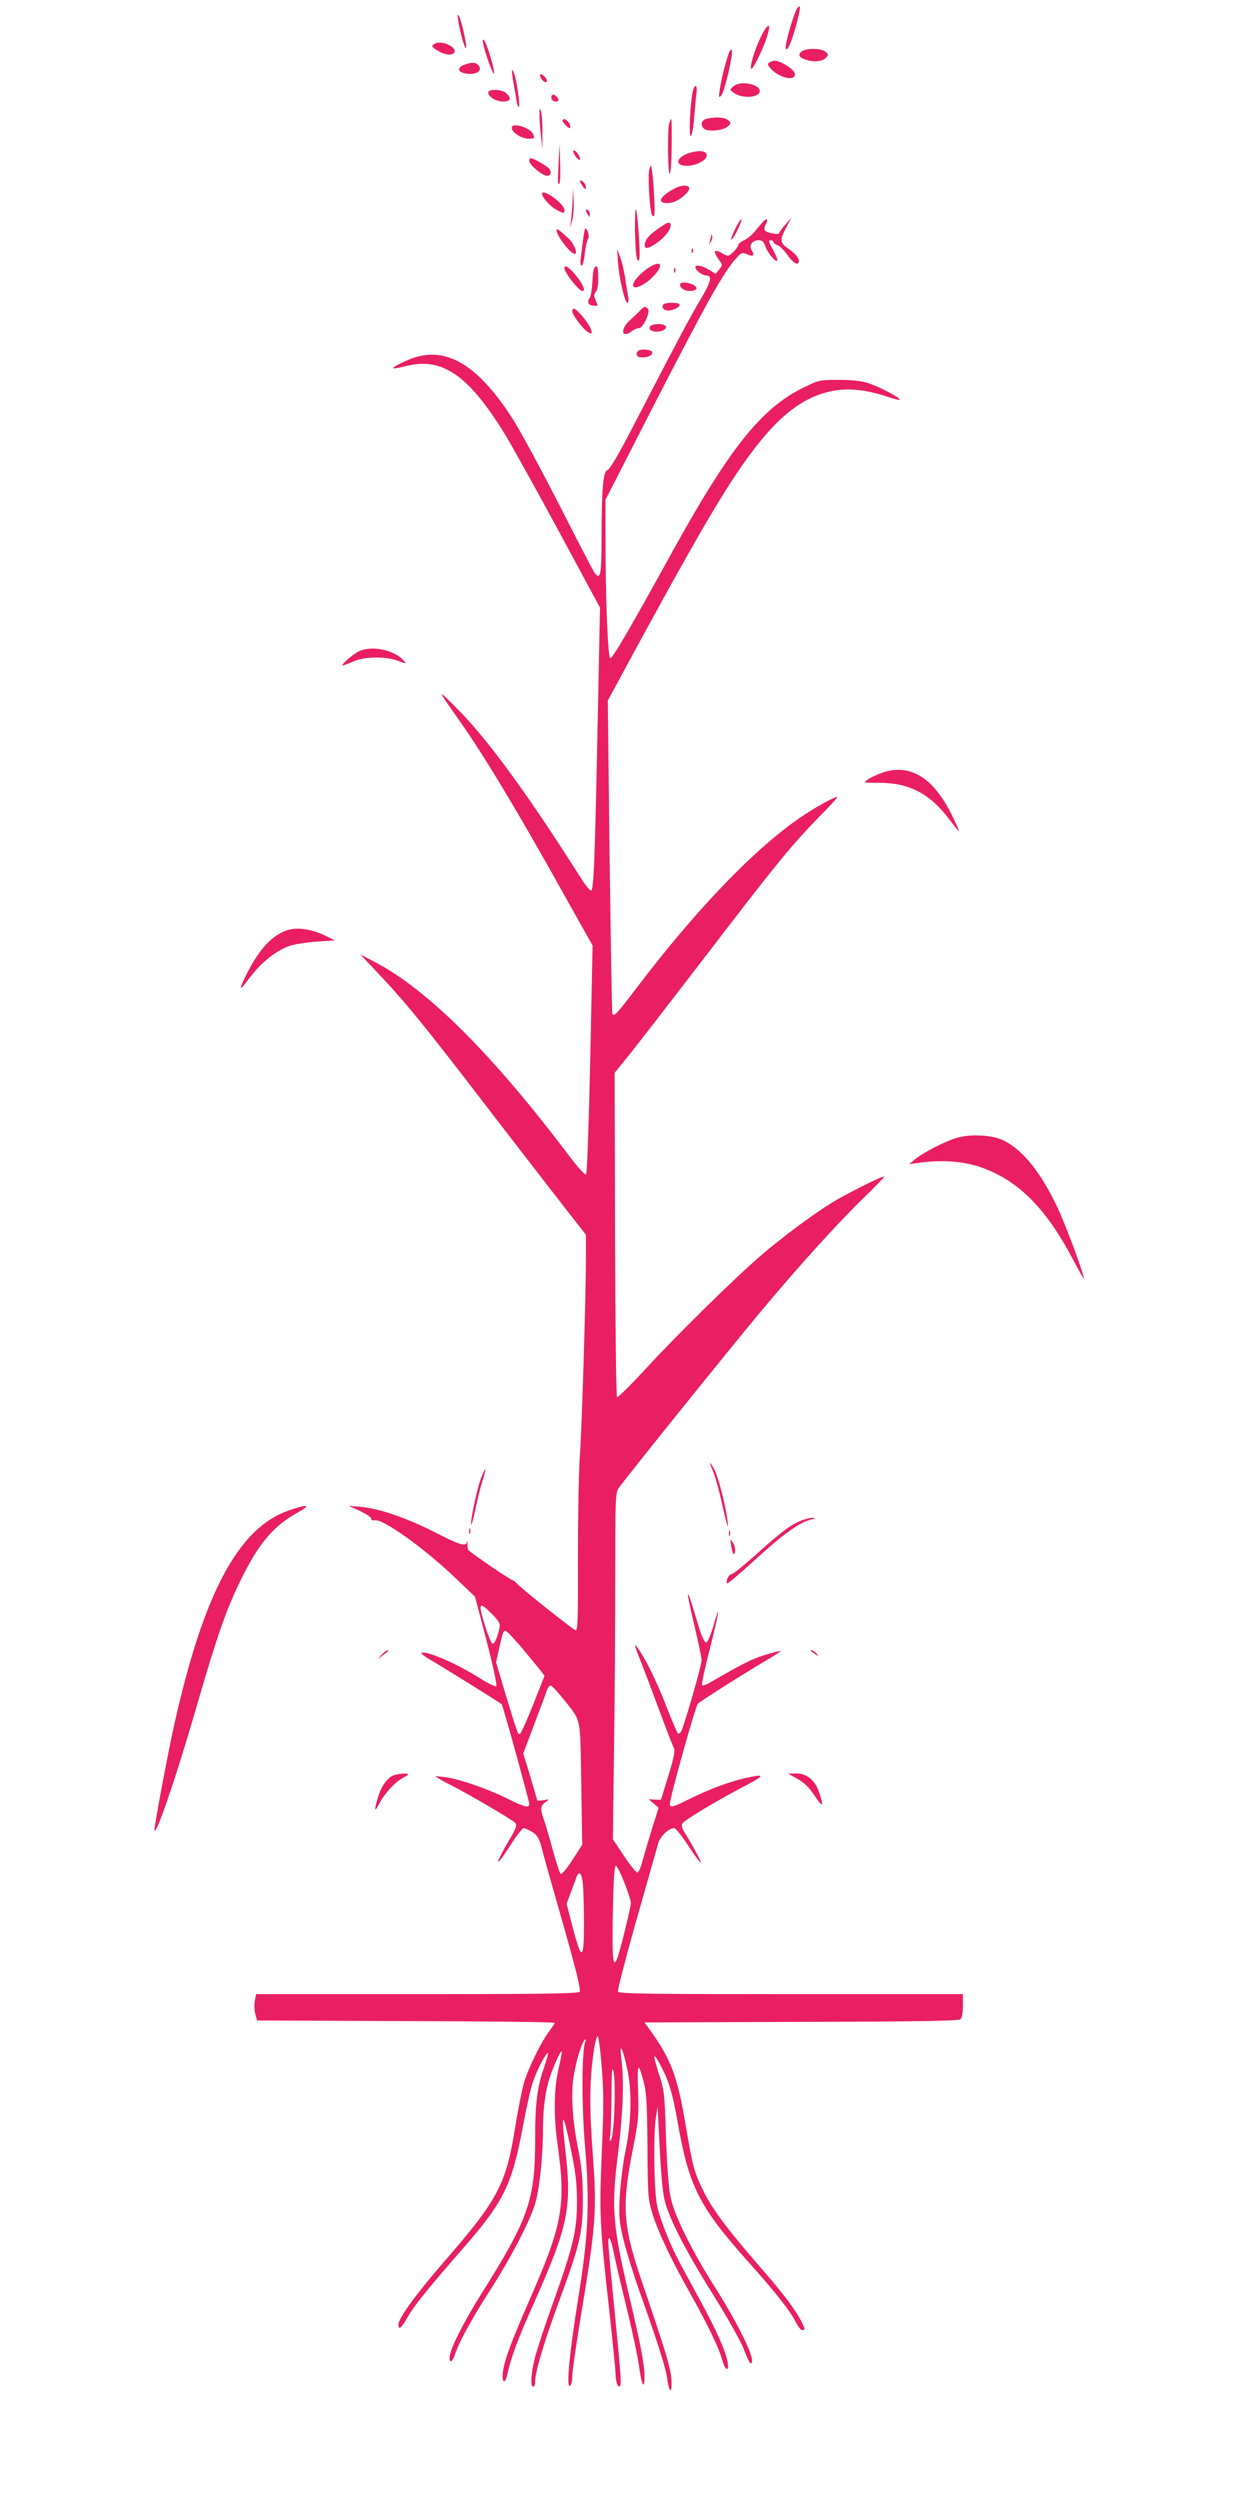 <?xml version="1.0" standalone="no"?>
<!DOCTYPE svg PUBLIC "-//W3C//DTD SVG 20010904//EN"
 "http://www.w3.org/TR/2001/REC-SVG-20010904/DTD/svg10.dtd">
<svg version="1.0" xmlns="http://www.w3.org/2000/svg"
 width="640pt" height="1280pt" viewBox="0 0 640 1280"
 preserveAspectRatio="xMidYMid meet">
<g transform="translate(0,1280) scale(0.1,-0.1)"
fill="#e91e63" stroke="none">
<path d="M4082 12758 c-16 -21 -64 -184 -59 -205 6 -25 33 38 58 135 19 77 20
92 1 70z"/>
<path d="M2346 12695 c8 -56 34 -148 40 -142 7 7 -23 143 -36 164 -8 14 -9 9
-4 -22z"/>
<path d="M3923 12658 c-34 -42 -88 -191 -77 -210 3 -5 21 23 39 62 48 98 70
189 38 148z"/>
<path d="M2475 12571 c12 -55 54 -168 55 -145 0 29 -39 156 -52 169 -7 7 -8
-1 -3 -24z"/>
<path d="M2224 12575 c-17 -12 -15 -14 16 -34 38 -23 75 -27 86 -10 17 28 -71
67 -102 44z"/>
<path d="M3732 12528 c-15 -37 -39 -132 -47 -188 -6 -39 -5 -43 7 -30 17 17
63 212 55 232 -3 8 -9 2 -15 -14z"/>
<path d="M4105 12537 c-23 -18 -13 -34 29 -45 40 -12 81 -5 98 15 10 12 9 18
-7 29 -24 18 -96 18 -120 1z"/>
<path d="M3940 12480 c-12 -7 -11 -12 5 -30 44 -49 125 -68 125 -30 0 12 -16
28 -43 45 -47 27 -64 30 -87 15z"/>
<path d="M2377 12468 c-43 -15 -32 -42 19 -46 48 -4 75 18 54 43 -14 17 -33
18 -73 3z"/>
<path d="M2621 12439 c-1 -8 4 -42 10 -75 6 -32 12 -69 14 -82 1 -12 6 -26 10
-30 10 -10 -5 114 -20 163 -7 22 -13 33 -14 24z"/>
<path d="M2770 12400 c11 -20 30 -28 30 -12 0 11 -22 32 -32 32 -5 0 -4 -9 2
-20z"/>
<path d="M3758 12360 c-23 -19 -23 -19 -3 -34 43 -33 135 -27 135 8 0 35 -98
54 -132 26z"/>
<path d="M3546 12328 c-13 -64 -20 -231 -9 -225 6 4 14 46 17 94 4 49 9 105
12 126 7 46 -11 50 -20 5z"/>
<path d="M2500 12326 c0 -22 40 -46 77 -46 37 0 43 18 15 43 -23 21 -92 23
-92 3z"/>
<path d="M2825 12310 c-8 -13 3 -30 21 -30 18 0 18 14 0 29 -10 8 -16 9 -21 1z"/>
<path d="M2762 12210 c0 -25 4 -74 8 -110 l7 -65 0 85 c1 47 -3 96 -7 110 -7
20 -8 17 -8 -20z"/>
<path d="M3622 12193 c-29 -6 -38 -28 -21 -49 17 -21 103 -14 127 10 16 16 16
18 -2 32 -19 14 -56 16 -104 7z"/>
<path d="M2880 12182 c0 -5 9 -17 20 -27 16 -14 20 -15 20 -4 0 16 -19 39 -32
39 -4 0 -8 -4 -8 -8z"/>
<path d="M3426 12168 c-9 -36 -7 -258 3 -258 5 0 9 63 10 140 1 77 0 140 -2
140 -3 0 -7 -10 -11 -22z"/>
<path d="M2620 12146 c0 -24 50 -56 86 -56 32 0 33 1 23 24 -16 34 -109 61
-109 32z"/>
<path d="M2860 11965 c-3 -55 -4 -102 -2 -104 9 -16 12 20 10 105 l-3 99 -5
-100z"/>
<path d="M2940 12011 c10 -21 30 -37 30 -26 0 14 -21 45 -31 45 -6 0 -6 -7 1
-19z"/>
<path d="M3527 12016 c-44 -14 -68 -43 -46 -57 40 -25 144 12 137 49 -4 21
-40 24 -91 8z"/>
<path d="M2710 11976 c0 -20 67 -76 90 -76 20 0 26 16 12 36 -7 12 -81 54 -94
54 -5 0 -8 -6 -8 -14z"/>
<path d="M3325 11936 c-10 -36 2 -227 15 -240 7 -7 10 -3 11 10 2 37 -3 140
-10 199 -7 53 -8 57 -16 31z"/>
<path d="M2970 11873 c0 -5 7 -18 15 -29 12 -16 14 -16 15 -3 0 9 -7 22 -15
29 -8 7 -15 8 -15 3z"/>
<path d="M3436 11825 c-61 -37 -69 -65 -20 -65 30 0 60 14 92 43 52 48 -3 65
-72 22z"/>
<path d="M2932 11784 c-1 -28 -4 -73 -7 -100 l-5 -49 11 40 c5 22 8 67 6 100
l-3 60 -2 -51z"/>
<path d="M2776 11811 c-8 -13 40 -69 75 -86 35 -19 39 -19 39 0 0 29 -102 106
-114 86z"/>
<path d="M3000 11723 c0 -4 5 -15 10 -23 8 -13 10 -13 10 2 0 9 -4 20 -10 23
-5 3 -10 3 -10 -2z"/>
<path d="M3251 11624 c2 -122 10 -181 22 -151 7 19 -8 246 -18 255 -3 3 -4
-44 -4 -104z"/>
<path d="M3765 11630 c-14 -29 -24 -54 -21 -57 2 -3 17 18 31 47 14 29 24 54
21 57 -2 3 -17 -18 -31 -47z"/>
<path d="M3914 11672 c-5 -4 -24 -26 -42 -48 -17 -23 -45 -47 -62 -54 -16 -7
-30 -18 -30 -24 0 -7 -12 -23 -26 -37 -25 -23 -26 -23 -56 -6 -45 26 -50 12
-13 -39 14 -19 14 -23 -3 -44 l-18 -22 -34 21 c-36 21 -70 28 -70 13 0 -15 35
-42 54 -42 35 0 27 -32 -29 -126 -52 -87 -122 -219 -370 -698 -53 -101 -94
-170 -105 -173 -22 -6 -30 -97 -30 -350 0 -184 -6 -215 -35 -177 -8 11 -91
171 -185 356 -95 185 -202 384 -240 441 -187 288 -356 377 -545 288 -38 -17
-66 -34 -63 -36 3 -3 34 2 69 11 185 47 323 -50 511 -361 30 -49 151 -267 268
-483 l212 -393 -11 -542 c-15 -749 -21 -907 -35 -907 -6 0 -29 28 -51 63 -267
422 -472 703 -623 857 -116 118 -117 116 -17 -25 131 -182 317 -491 562 -932
l137 -244 -12 -582 c-7 -319 -16 -585 -21 -590 -5 -5 -41 34 -87 95 -391 519
-725 852 -994 992 l-75 39 70 -74 c163 -172 249 -277 626 -769 146 -190 309
-400 362 -468 l97 -124 0 -116 c-1 -217 -20 -856 -31 -1012 -6 -85 -10 -323
-10 -529 1 -306 -1 -372 -12 -368 -18 7 -278 214 -299 238 -9 10 -20 19 -24
19 -10 0 -217 141 -226 154 -4 5 -5 22 -4 36 2 14 1 17 -1 8 -7 -29 -33 -21
-167 47 -143 73 -289 123 -379 130 l-62 5 58 -26 c31 -15 57 -32 57 -39 0 -8
8 -11 18 -9 39 11 253 -142 409 -291 l105 -100 59 -225 c32 -123 55 -228 50
-233 -4 -4 -39 12 -77 36 -118 76 -275 145 -306 135 -6 -2 15 -19 48 -38 51
-29 352 -216 363 -226 5 -4 141 -496 141 -511 0 -21 -27 -15 -108 26 -97 49
-237 98 -310 110 -31 5 -59 7 -61 6 -1 -2 26 -18 60 -36 97 -48 335 -187 348
-203 9 -11 2 -30 -32 -87 -79 -135 -73 -151 8 -24 30 47 60 85 66 85 7 0 26
-9 44 -20 27 -17 35 -31 49 -83 8 -34 58 -210 110 -392 67 -236 91 -334 84
-343 -8 -9 -187 -12 -834 -12 l-823 0 -6 -33 c-4 -18 -3 -49 2 -68 l9 -34 762
-3 c419 -1 762 -5 762 -9 0 -3 -11 -20 -24 -37 -46 -61 -115 -202 -135 -276
-11 -41 -31 -145 -45 -231 -46 -287 -89 -365 -371 -689 -134 -155 -225 -280
-225 -311 0 -32 14 -21 48 39 32 56 104 146 273 339 219 250 261 334 318 645
17 90 39 190 51 222 20 60 68 151 76 144 2 -2 -8 -36 -21 -75 -34 -97 -45
-182 -45 -360 0 -319 -32 -411 -279 -803 -82 -131 -148 -260 -157 -307 -9 -46
12 -42 26 4 19 59 89 187 180 328 105 164 202 350 229 439 23 76 41 240 41
386 0 104 13 198 35 264 21 63 56 138 61 133 2 -2 -5 -42 -16 -88 -24 -101
-26 -239 -6 -384 45 -317 27 -414 -147 -810 -88 -202 -123 -294 -132 -358 -8
-52 10 -68 21 -20 19 88 54 185 135 365 180 405 198 492 163 794 -22 197 -13
202 26 14 28 -135 34 -187 34 -285 0 -146 -19 -226 -124 -520 -40 -110 -80
-234 -91 -275 -20 -82 -25 -150 -9 -150 6 0 10 12 10 28 0 47 46 202 119 400
110 299 125 360 125 527 0 112 -5 168 -27 279 -29 150 -35 286 -16 378 14 73
39 151 52 163 7 7 8 4 3 -10 -18 -50 -18 -334 -1 -530 25 -289 18 -460 -35
-785 -44 -274 -62 -458 -42 -446 7 4 12 26 12 50 0 23 22 178 50 344 71 432
76 508 55 793 -18 240 -17 386 6 532 6 43 15 75 20 70 4 -4 14 -76 20 -160 10
-120 10 -209 0 -435 -13 -314 -11 -366 39 -813 16 -148 31 -294 32 -324 2 -35
8 -56 17 -59 15 -5 14 19 -24 403 -34 344 -34 355 -26 355 5 0 14 -28 21 -62
6 -35 36 -161 65 -281 30 -120 60 -261 67 -313 13 -98 28 -125 28 -50 0 56
-20 163 -75 396 -89 379 -96 462 -61 742 26 206 32 374 17 491 -10 84 6 55 30
-54 26 -116 22 -281 -11 -434 -11 -55 -23 -154 -27 -220 -5 -107 -3 -132 20
-225 14 -58 49 -170 77 -250 93 -260 139 -404 146 -458 10 -80 28 -79 21 1 -6
62 -28 135 -146 482 -102 297 -109 394 -51 690 29 145 31 173 27 299 -5 146 0
153 29 46 14 -53 17 -114 19 -330 1 -242 3 -271 24 -339 28 -94 99 -244 197
-417 88 -157 147 -280 163 -341 15 -54 36 -58 26 -5 -10 56 -57 161 -142 317
-42 77 -88 163 -103 190 -46 86 -99 217 -115 289 -17 74 -21 379 -5 466 l7 45
2 -40 c13 -283 21 -390 35 -445 25 -96 110 -260 251 -485 69 -110 138 -233
153 -272 15 -40 30 -73 35 -73 35 0 -51 183 -192 405 -107 169 -196 348 -216
438 -11 48 -19 152 -25 312 -7 228 -9 244 -38 332 -33 103 -27 112 17 25 38
-74 56 -138 81 -280 58 -329 109 -430 365 -717 132 -147 213 -250 238 -302 12
-24 27 -43 34 -43 17 0 16 4 -3 43 -34 65 -95 146 -214 282 -166 191 -244 295
-290 390 -47 98 -52 116 -90 338 -41 243 -73 329 -174 472 l-36 50 802 3 c572
1 805 5 815 13 8 7 13 33 13 70 l0 59 -880 0 c-725 0 -882 2 -886 13 -3 8 40
173 95 368 56 195 105 371 111 391 10 36 54 78 82 78 7 0 40 -41 72 -90 32
-50 61 -88 64 -86 4 4 -45 94 -88 162 -7 12 -11 28 -7 36 5 16 170 115 332
200 95 50 92 57 -15 33 -83 -20 -185 -58 -282 -107 -87 -43 -98 -45 -98 -22 0
31 131 499 143 511 14 14 237 155 349 221 43 25 76 47 74 49 -2 2 -39 -8 -82
-21 -69 -22 -115 -46 -281 -142 -17 -10 -35 -16 -38 -12 -4 4 14 89 40 188 47
185 57 254 16 110 -14 -46 -29 -80 -36 -80 -7 0 -22 32 -35 73 -44 147 -54
177 -58 173 -2 -3 13 -73 33 -158 20 -84 37 -164 37 -178 1 -25 -87 -329 -104
-364 -6 -10 -13 -14 -18 -10 -4 5 -29 62 -54 127 -50 129 -102 237 -141 295
-32 48 -32 39 6 -55 17 -43 60 -156 95 -251 35 -95 68 -181 74 -191 7 -15 1
-49 -28 -143 l-38 -123 -31 1 -32 2 26 -22 25 -22 -36 -114 c-19 -63 -41 -137
-48 -164 -7 -27 -18 -51 -24 -53 -6 -2 -37 36 -68 83 l-58 87 6 481 c4 265 6
663 6 886 0 367 1 407 17 430 32 47 573 719 724 900 196 235 399 459 533 589
59 57 105 105 103 107 -6 6 -198 -90 -273 -137 -102 -64 -246 -171 -359 -268
-134 -115 -437 -413 -598 -589 -72 -78 -134 -139 -138 -135 -4 4 -9 380 -10
834 l-2 826 80 99 c44 55 207 266 363 469 392 512 457 592 614 753 50 50 87
92 83 92 -16 0 -114 -54 -184 -102 -233 -157 -535 -470 -839 -870 -110 -145
-122 -157 -129 -136 -2 7 -8 370 -14 807 l-9 794 125 231 c310 571 450 812
567 979 167 239 303 348 468 377 76 14 171 3 270 -31 33 -11 62 -18 65 -16 7
8 -99 64 -157 84 -39 13 -85 18 -156 18 -98 0 -103 -1 -185 -42 -212 -105
-374 -309 -664 -833 -218 -396 -308 -550 -320 -550 -13 0 -25 309 -25 638 l0
173 221 432 c304 593 384 735 453 810 22 24 28 26 51 15 31 -14 40 -6 24 20
-16 26 2 52 36 52 18 0 26 -8 35 -34 11 -34 60 -89 60 -67 0 7 -11 32 -25 57
-19 34 -21 44 -10 44 8 0 15 -4 15 -9 0 -5 9 -12 20 -16 11 -3 34 -26 52 -51
30 -43 58 -57 58 -31 0 18 -19 40 -57 66 -40 27 -41 44 -7 107 l26 49 -31 -35
c-17 -19 -31 -38 -31 -43 0 -11 -60 -1 -73 12 -5 5 -4 18 3 31 13 24 10 33 -6
22z m-1395 -7136 c37 -37 43 -49 38 -73 -10 -48 -27 -84 -37 -78 -5 3 -21 42
-35 86 -39 125 -34 134 34 65z m153 -173 c40 -49 83 -100 95 -115 l21 -28 -58
-147 c-32 -81 -63 -149 -68 -151 -11 -3 -10 -5 -77 215 l-45 152 16 73 c18 79
21 88 33 88 5 0 42 -39 83 -87z m211 -260 c95 -120 87 -83 93 -434 l5 -314
-51 -79 c-29 -45 -55 -75 -60 -70 -5 5 -22 59 -39 119 -16 61 -37 130 -45 154
-21 59 -20 76 7 94 22 16 22 16 -10 10 -18 -3 -33 -3 -33 0 0 3 -16 58 -35
122 l-36 117 57 151 c32 84 61 162 65 175 5 12 13 22 18 22 6 0 34 -30 64 -67z
m314 -943 c18 -46 33 -92 33 -103 0 -23 -57 -254 -71 -287 -21 -50 -26 6 -21
243 3 167 8 237 16 234 6 -2 25 -41 43 -87z m-213 -2 c3 -29 6 -122 6 -206 0
-191 -12 -195 -57 -23 l-32 123 21 57 c11 31 25 66 29 79 14 36 26 25 33 -30z
m162 -1148 c-2 -74 -9 -146 -15 -160 -10 -21 -11 -18 -6 24 3 27 5 119 6 205
1 126 3 147 11 111 5 -25 7 -106 4 -180z"/>
<path d="M3364 11625 c-46 -33 -62 -53 -63 -82 -1 -21 24 -15 67 17 55 39 86
100 52 100 -4 0 -29 -16 -56 -35z"/>
<path d="M2850 11621 c0 -29 71 -121 93 -121 17 0 -4 53 -32 79 -51 47 -61 54
-61 42z"/>
<path d="M2986 11578 c-4 -29 -9 -72 -12 -95 -4 -26 -2 -43 4 -43 5 0 13 28
16 62 4 35 12 68 17 75 9 10 -3 53 -15 53 -2 0 -6 -24 -10 -52z"/>
<path d="M3641 11593 c-1 -6 -4 -20 -7 -30 -5 -17 -5 -17 6 0 6 10 9 23 6 30
-3 9 -5 9 -5 0z"/>
<path d="M3541 11514 c0 -11 3 -14 6 -6 3 7 2 16 -1 19 -3 4 -6 -2 -5 -13z"/>
<path d="M3164 11459 c6 -84 35 -209 48 -209 6 0 8 13 4 33 -3 17 -11 62 -16
99 -6 38 -18 85 -26 105 l-14 38 4 -66z"/>
<path d="M3300 11414 c-42 -33 -67 -70 -56 -82 12 -12 60 12 96 48 71 71 40
97 -40 34z"/>
<path d="M2890 11427 c0 -23 74 -117 92 -117 17 0 6 29 -28 73 -37 47 -64 66
-64 44z"/>
<path d="M3045 11432 c-6 -4 -11 -38 -12 -76 -2 -37 -8 -74 -14 -82 -15 -19
-7 -37 19 -39 26 -2 25 -3 11 29 -9 20 -9 29 2 42 8 9 13 38 12 70 -1 59 -3
67 -18 56z"/>
<path d="M3451 11414 c0 -11 3 -14 6 -6 3 7 2 16 -1 19 -3 4 -6 -2 -5 -13z"/>
<path d="M3484 11348 c-10 -16 17 -38 47 -38 53 0 43 32 -14 42 -15 3 -30 1
-33 -4z"/>
<path d="M3395 11240 c-9 -15 4 -30 26 -30 25 0 59 17 59 30 0 13 -77 13 -85
0z"/>
<path d="M3279 11212 c-8 -9 -32 -32 -52 -50 -54 -47 -46 -99 9 -57 10 8 26
15 35 15 22 0 61 84 46 99 -14 14 -18 13 -38 -7z"/>
<path d="M2930 11207 c0 -20 56 -94 81 -108 20 -10 21 -9 15 14 -6 26 -73 107
-88 107 -4 0 -8 -6 -8 -13z"/>
<path d="M3327 11126 c-4 -9 2 -17 14 -21 29 -9 69 3 69 20 0 21 -76 21 -83 1z"/>
<path d="M3267 11003 c-15 -15 -6 -33 17 -33 35 0 56 10 56 26 0 14 -60 20
-73 7z"/>
<path d="M1835 9464 c-31 -16 -87 -65 -81 -71 1 -2 25 7 52 19 60 27 166 29
233 4 44 -16 44 -16 26 4 -49 54 -167 77 -230 44z"/>
<path d="M4515 8843 c-27 -10 -61 -26 -73 -35 -23 -16 -21 -16 55 -16 160 1
267 -56 370 -196 24 -32 43 -55 43 -51 0 5 -16 40 -35 79 -95 195 -217 270
-360 219z"/>
<path d="M1484 8041 c-77 -19 -144 -84 -207 -201 -49 -92 -58 -127 -17 -70 69
95 142 157 222 187 24 8 86 18 138 22 l95 6 -55 27 c-61 29 -128 40 -176 29z"/>
<path d="M4901 6975 c-60 -17 -175 -76 -218 -112 l-28 -23 55 7 c109 15 219 8
305 -21 193 -65 337 -207 475 -468 33 -62 60 -110 60 -107 0 25 -92 274 -136
367 -84 178 -175 292 -274 342 -56 29 -166 35 -239 15z"/>
<path d="M3651 5266 c10 -25 31 -95 44 -158 29 -128 37 -153 29 -88 -9 73 -45
212 -65 253 -27 51 -32 47 -8 -7z"/>
<path d="M2461 5227 c-20 -56 -56 -225 -48 -233 2 -2 12 35 22 83 10 49 26
113 36 143 23 72 17 77 -10 7z"/>
<path d="M1480 5067 c-259 -88 -439 -425 -590 -1107 -30 -134 -100 -508 -99
-528 2 -49 110 266 209 608 109 377 156 513 230 665 95 195 169 282 301 355
65 36 42 39 -51 7z"/>
<path d="M4091 5010 c-53 -24 -96 -58 -229 -177 -57 -51 -110 -93 -117 -93
-14 0 -31 -37 -22 -47 3 -3 69 53 146 124 143 130 225 189 284 203 27 7 28 8
7 9 -14 0 -45 -8 -69 -19z"/>
<path d="M2402 4960 c0 -14 2 -19 5 -12 2 6 2 18 0 25 -3 6 -5 1 -5 -13z"/>
<path d="M3732 4950 c0 -14 2 -19 5 -12 2 6 2 18 0 25 -3 6 -5 1 -5 -13z"/>
<path d="M3741 4905 c1 -11 4 -31 8 -45 6 -21 8 -22 14 -8 3 10 0 30 -8 45
-12 22 -15 24 -14 8z"/>
<path d="M1954 4328 l-19 -23 25 20 c14 11 27 21 29 22 2 2 0 3 -6 3 -5 0 -18
-10 -29 -22z"/>
<path d="M4151 4347 c2 -1 13 -9 24 -17 19 -14 19 -14 6 3 -7 9 -18 17 -24 17
-6 0 -8 -1 -6 -3z"/>
<path d="M2014 3710 c-32 -13 -62 -56 -79 -113 -21 -70 -18 -80 8 -30 27 52
79 108 118 129 16 8 29 17 29 19 0 8 -53 4 -76 -5z"/>
<path d="M4066 3702 c54 -30 72 -47 108 -101 39 -58 45 -51 20 22 -21 63 -63
97 -117 97 l-42 -1 31 -17z"/>
</g>
</svg>
